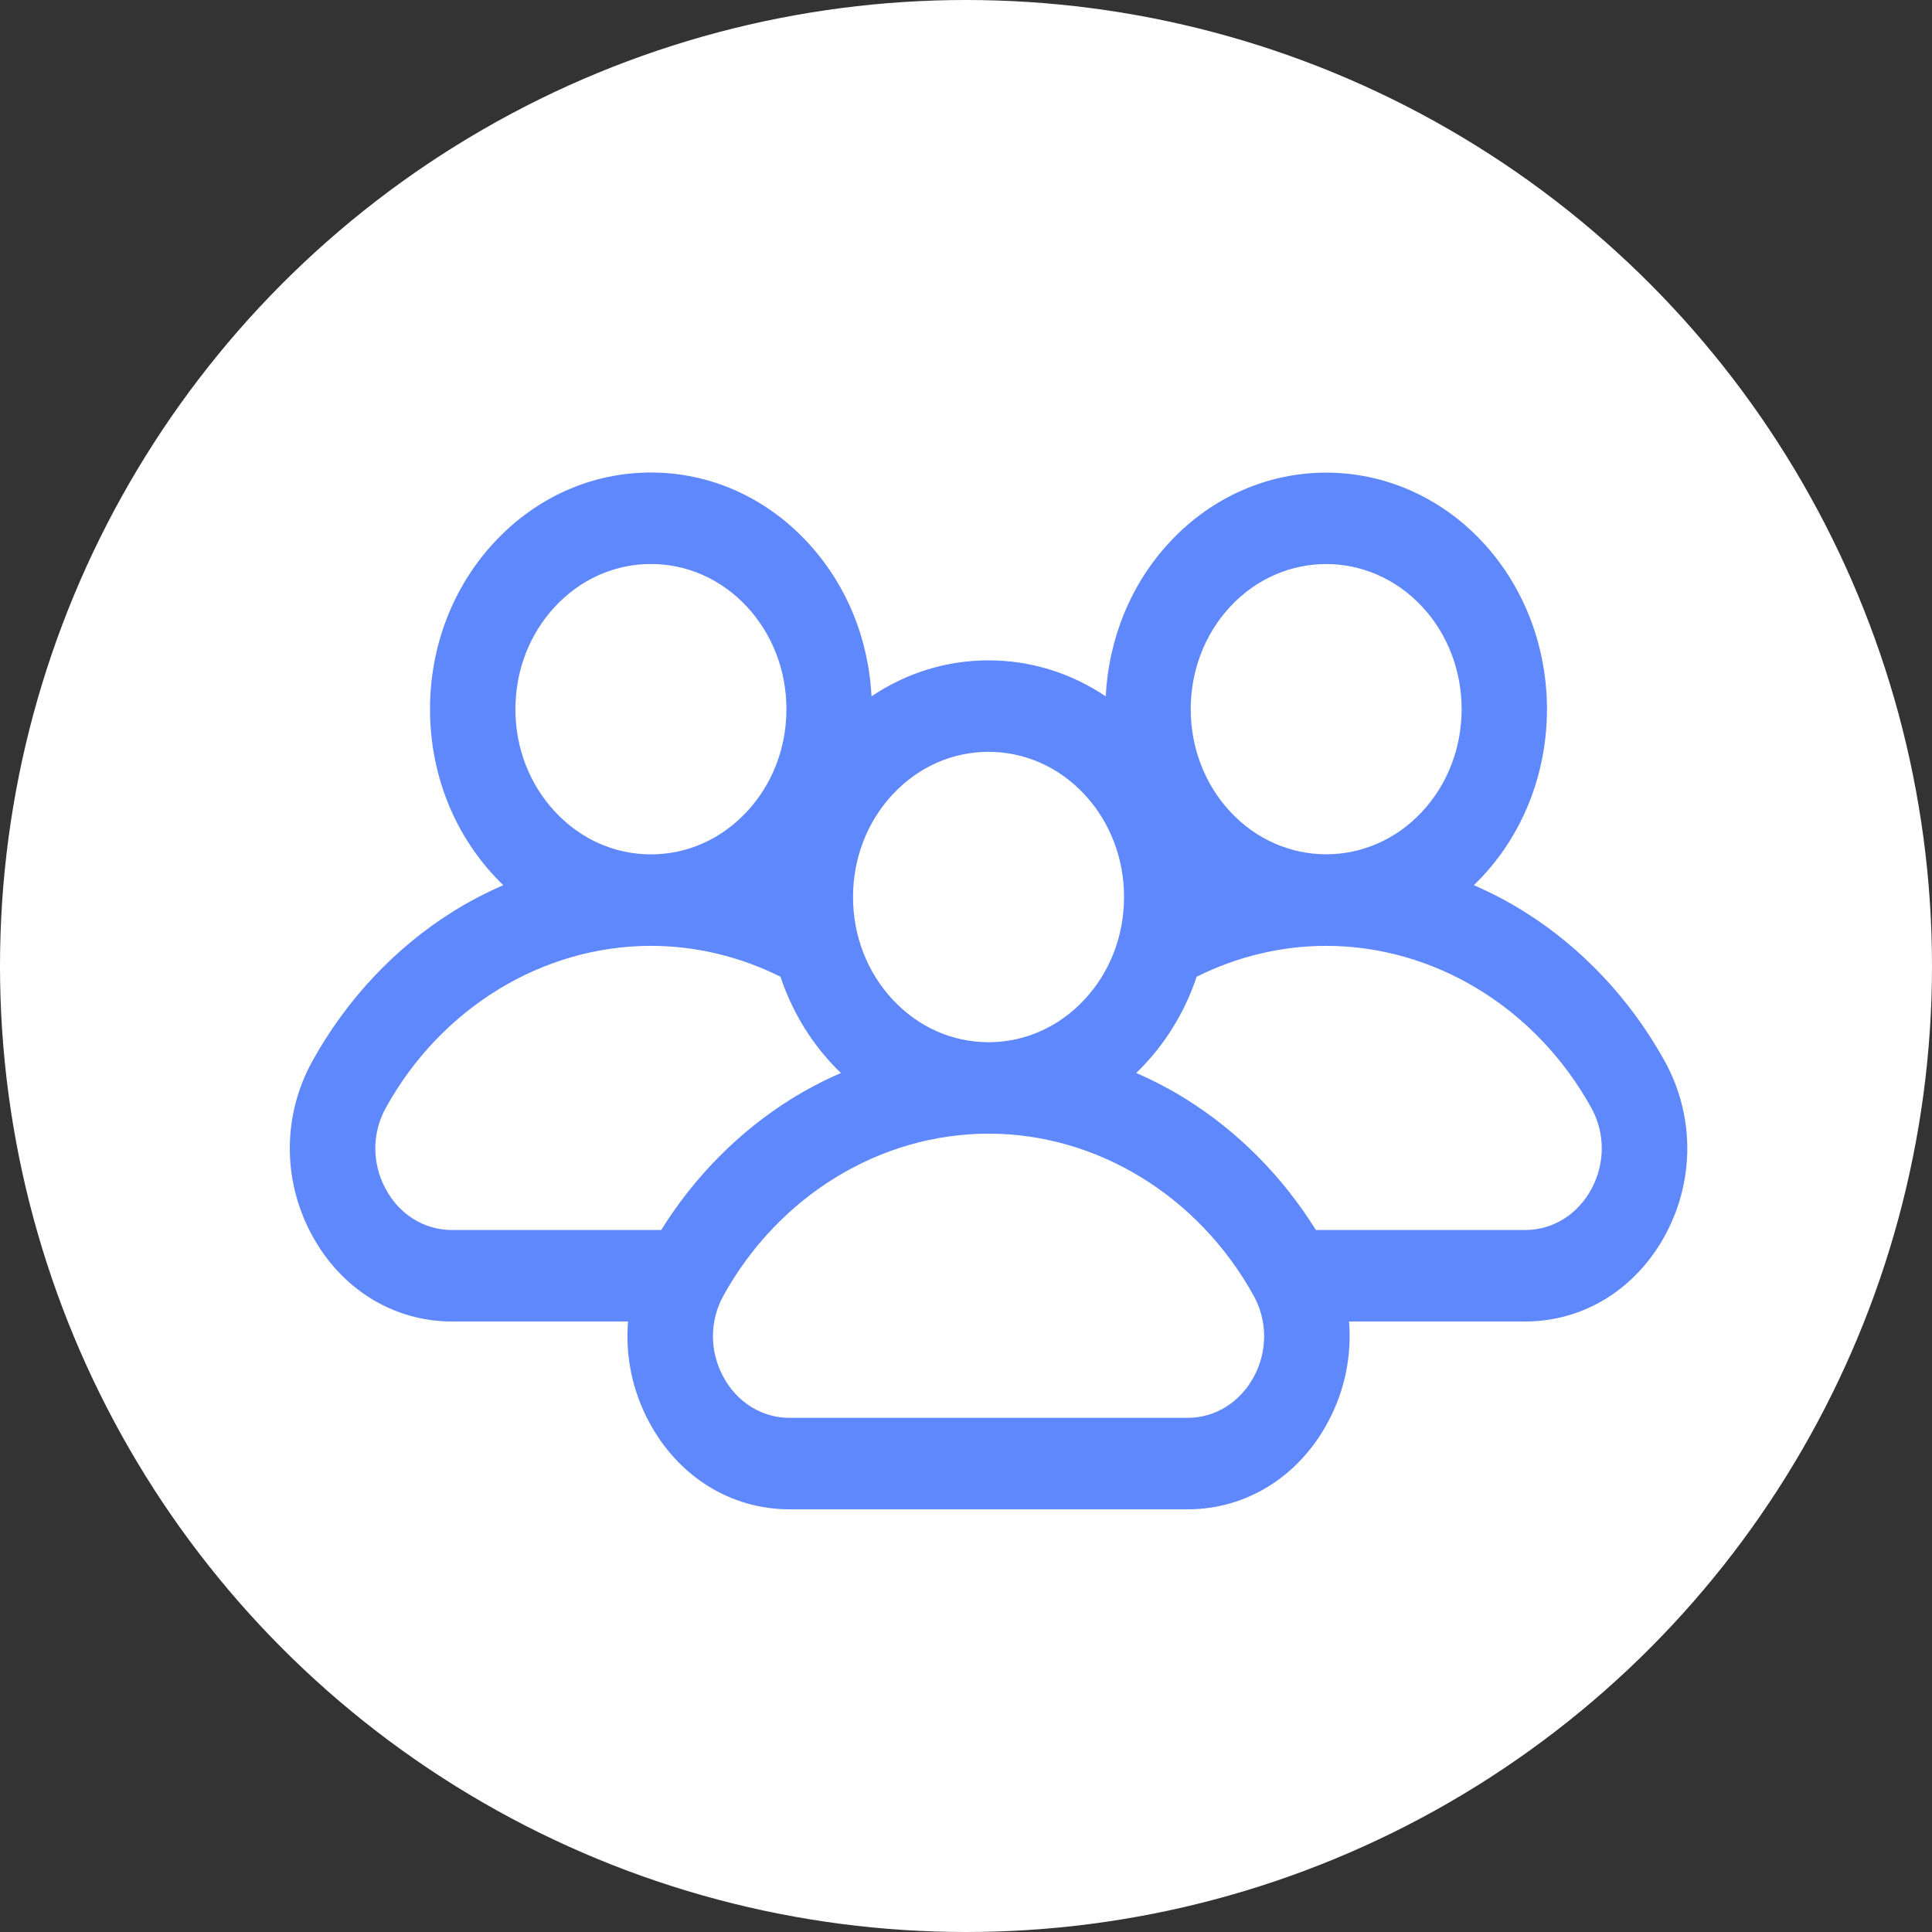 <svg xmlns="http://www.w3.org/2000/svg" width="40" height="40" viewBox="0 0 40 40" fill="none"><rect x="0" y="0" width="40" height="40" fill="#333333" stroke="none"/><circle cx="20" cy="20" r="20" fill="white"></circle><g clip-path="url(#clip0_1036_976)"><path d="M34.466 21.97C33.758 20.69 32.749 19.618 31.549 18.869C31.216 18.661 30.87 18.481 30.514 18.327C30.574 18.269 30.633 18.209 30.691 18.147C32.474 16.237 32.474 13.129 30.691 11.218C28.907 9.308 26.006 9.308 24.223 11.218C23.394 12.106 22.951 13.253 22.893 14.418C22.173 13.933 21.339 13.672 20.467 13.672C19.596 13.672 18.763 13.933 18.043 14.417C17.983 13.208 17.515 12.081 16.71 11.218C15.846 10.293 14.698 9.783 13.476 9.783C12.255 9.783 11.107 10.293 10.243 11.218C9.379 12.144 8.903 13.374 8.903 14.683C8.903 15.992 9.379 17.222 10.243 18.147C10.3 18.209 10.36 18.269 10.42 18.327C10.064 18.481 9.717 18.661 9.384 18.869C8.184 19.618 7.176 20.69 6.467 21.97C5.853 23.081 5.844 24.416 6.443 25.543C7.048 26.681 8.138 27.36 9.358 27.36H13.003C12.945 28.065 13.088 28.783 13.433 29.431C14.038 30.57 15.128 31.249 16.348 31.249H24.586C25.806 31.249 26.895 30.57 27.5 29.431C27.845 28.783 27.988 28.065 27.93 27.36H31.576C32.796 27.36 33.886 26.681 34.491 25.543C35.09 24.416 35.08 23.081 34.466 21.97ZM32.955 24.605C32.668 25.145 32.153 25.466 31.576 25.466H27.244C26.555 24.36 25.634 23.429 24.559 22.758C24.226 22.55 23.88 22.37 23.524 22.215C23.584 22.157 23.643 22.098 23.7 22.036C24.187 21.515 24.55 20.897 24.775 20.222C25.605 19.809 26.518 19.583 27.457 19.583C29.698 19.583 31.801 20.867 32.946 22.936C33.232 23.453 33.235 24.078 32.955 24.605ZM25.955 26.825C26.242 27.342 26.245 27.966 25.965 28.494C25.678 29.033 25.162 29.355 24.585 29.355H16.348C15.771 29.355 15.255 29.033 14.969 28.494C14.688 27.966 14.692 27.342 14.978 26.825C16.122 24.756 18.226 23.471 20.467 23.471C22.708 23.471 24.811 24.756 25.955 26.825ZM7.979 24.605C7.698 24.078 7.701 23.453 7.988 22.936C9.132 20.867 11.235 19.583 13.476 19.583C14.415 19.583 15.329 19.809 16.159 20.222C16.383 20.897 16.747 21.515 17.233 22.036C17.291 22.098 17.35 22.157 17.41 22.215C17.054 22.37 16.708 22.55 16.374 22.758C15.3 23.429 14.379 24.36 13.689 25.466H9.358C8.781 25.466 8.265 25.145 7.979 24.605ZM11.493 16.808C10.963 16.241 10.671 15.486 10.671 14.683C10.671 13.88 10.963 13.125 11.493 12.557C12.023 11.99 12.727 11.677 13.476 11.677C14.226 11.677 14.931 11.99 15.46 12.557C15.99 13.125 16.282 13.88 16.282 14.683C16.282 15.486 15.99 16.241 15.46 16.808C14.931 17.376 14.226 17.689 13.476 17.689C12.727 17.689 12.023 17.376 11.493 16.808ZM27.457 11.678C28.175 11.678 28.894 11.971 29.441 12.557C30.535 13.729 30.535 15.636 29.441 16.808C28.347 17.981 26.567 17.98 25.473 16.808C24.379 15.636 24.379 13.729 25.473 12.557C26.02 11.971 26.738 11.678 27.457 11.678ZM22.451 16.446C22.981 17.014 23.272 17.769 23.272 18.572C23.272 19.375 22.981 20.129 22.451 20.697C21.921 21.265 21.216 21.578 20.467 21.578C19.717 21.578 19.013 21.265 18.483 20.697C17.953 20.129 17.661 19.375 17.661 18.572C17.661 17.769 17.953 17.014 18.483 16.446C19.013 15.878 19.717 15.566 20.467 15.566C21.216 15.566 21.921 15.878 22.451 16.446Z" fill="#5E88FC"></path></g><defs><clipPath id="clip0_1036_976"><rect width="28.933" height="31" fill="white" transform="translate(6 5)"></rect></clipPath></defs></svg>
